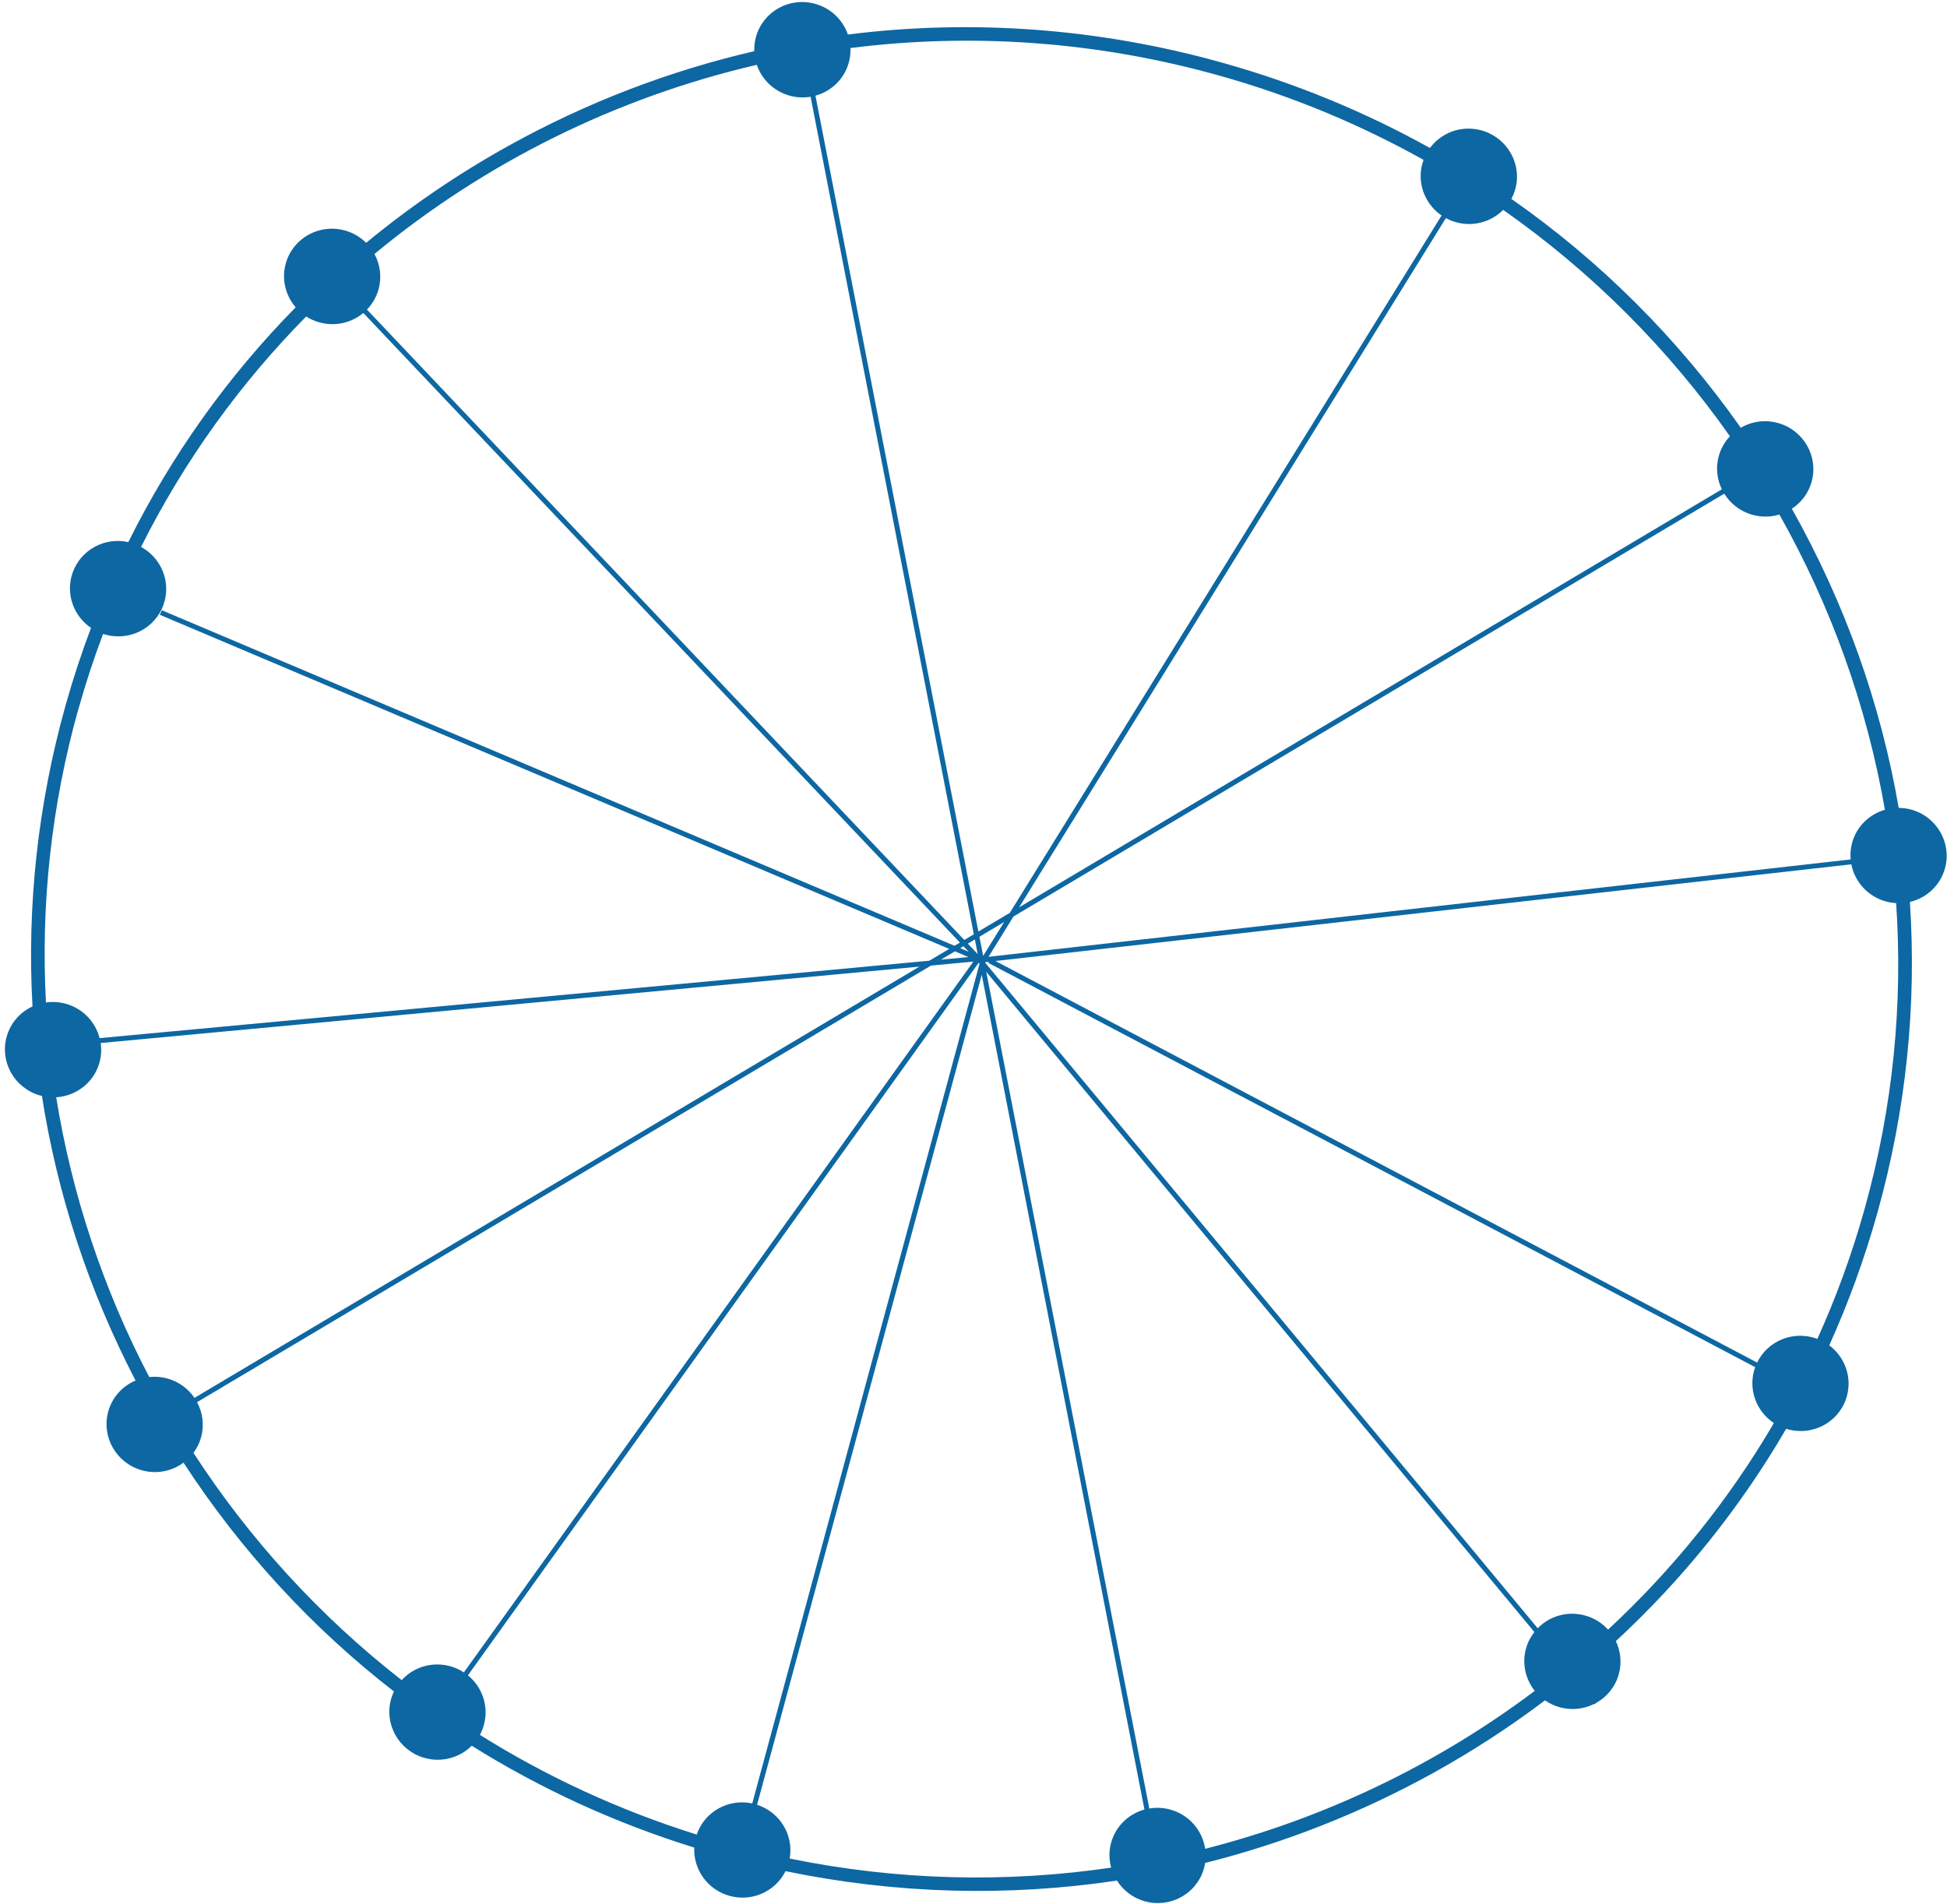 <svg width="361" height="353" viewBox="0 0 361 353" fill="none" xmlns="http://www.w3.org/2000/svg">
<path d="M339.165 249.476C342.716 241.606 345.702 233.422 348.077 224.955C353.42 205.907 355.401 186.444 354.118 167.246C357.156 166.533 359.717 164.25 360.614 161.054C361.934 156.348 359.153 151.467 354.403 150.135C353.617 149.914 352.822 149.816 352.045 149.809C348.738 130.596 342.104 111.873 332.231 94.335C333.953 93.209 335.295 91.492 335.893 89.361C337.212 84.655 334.431 79.774 329.681 78.442C327.248 77.76 324.773 78.146 322.762 79.316C311.059 62.681 296.68 48.378 280.228 36.879C280.764 35.886 281.114 34.773 281.228 33.581C281.683 28.713 278.081 24.385 273.17 23.896C269.922 23.569 266.928 25.022 265.131 27.444C253.143 20.776 240.289 15.456 226.738 11.655C203.74 5.204 180.174 3.509 157.211 6.4C156.29 3.731 154.104 1.539 151.159 0.713C146.403 -0.621 141.493 2.109 140.175 6.809C139.923 7.708 139.822 8.605 139.856 9.491C124.117 13.134 108.808 18.98 94.329 27.015C84.87 32.265 76.037 38.306 67.885 45.028C66.835 43.982 65.51 43.175 63.973 42.744C59.218 41.41 54.308 44.14 52.99 48.84C52.161 51.795 52.947 54.811 54.824 56.984C42.251 69.754 31.8 84.406 23.795 100.52C19.41 99.545 14.922 101.958 13.444 106.265C12.127 110.108 13.64 114.229 16.872 116.428C15.114 121.104 13.539 125.869 12.176 130.73C7.001 149.179 4.982 168.016 6.023 186.624C3.763 187.674 1.96 189.647 1.238 192.222C-0.082 196.928 2.699 201.809 7.449 203.141C7.554 203.17 7.662 203.188 7.774 203.213C10.606 221.411 16.416 239.2 25.13 255.991C22.742 257.005 20.83 259.034 20.078 261.712C18.76 266.412 21.54 271.299 26.29 272.631C29.06 273.408 31.887 272.797 34.025 271.222C44.701 287.6 57.88 301.883 73.049 313.656C72.854 314.061 72.679 314.484 72.547 314.932C71.159 319.612 73.87 324.542 78.608 325.939C81.866 326.903 85.232 325.939 87.464 323.713C100.193 331.676 114.03 338.037 128.724 342.599C128.544 346.575 131.097 350.323 135.128 351.509C139.361 352.759 143.767 350.752 145.645 346.966C166.112 351.204 186.867 351.751 207.095 348.714C208.235 350.512 210.023 351.927 212.247 352.551C217.003 353.885 221.914 351.149 223.231 346.455C223.324 346.121 223.393 345.786 223.445 345.446C238.113 341.77 252.381 336.166 265.921 328.657C273.142 324.649 279.996 320.179 286.465 315.295C287.264 315.849 288.164 316.288 289.159 316.567C291.395 317.194 293.664 316.917 295.576 315.962L295.638 316.035L295.988 315.748C297.95 314.64 299.485 312.796 300.137 310.469C300.735 308.338 300.488 306.175 299.597 304.316C312.055 292.806 322.676 279.563 331.179 264.943C335.791 266.385 340.717 263.953 342.277 259.401C343.554 255.677 342.177 251.7 339.152 249.453L339.165 249.476ZM293.939 299.573C290.662 298.653 287.308 299.664 285.11 301.924L182.648 178.491L182.665 178.427L182.667 178.422L183.361 178.343L183.253 178.549L325.442 253.517C325.428 253.569 325.403 253.612 325.384 253.656C324.058 257.534 325.609 261.697 328.903 263.876C320.497 278.243 310.093 291.094 298.156 302.178C297.061 300.977 295.627 300.046 293.939 299.573ZM206.031 341.649C205.587 343.233 205.616 344.832 206.023 346.313C186.657 349.163 166.532 348.743 146.419 344.63C147.186 340.328 144.646 336.043 140.375 334.659L182.03 180.759L212.195 335.544C209.301 336.347 206.895 338.568 206.033 341.644L206.031 341.649ZM181.6 173.699L186.182 170.97L182.291 177.254L181.6 173.699ZM181.281 176.915L179.451 174.978L180.755 174.201L181.281 176.915ZM179.591 176.472L178.043 175.814L178.638 175.459L179.593 176.466L179.591 176.472ZM179.575 177.468L174.462 177.947L177.054 176.406L179.574 177.473L179.575 177.468ZM345.691 224.285C343.354 232.614 340.423 240.627 336.958 248.279C336.872 248.248 336.79 248.207 336.698 248.175C332.371 246.7 327.726 248.69 325.796 252.659L184.57 178.197L343.26 160.268C343.883 163.462 346.256 166.197 349.632 167.144C350.278 167.325 350.928 167.426 351.57 167.464C352.839 186.129 351.019 205.289 345.692 224.28L345.691 224.285ZM343.419 156.231C343.125 157.279 343.042 158.337 343.137 159.364L183.287 177.421L187.914 169.946L319.703 91.542C320.844 93.385 322.65 94.823 324.909 95.457C326.62 95.937 328.342 95.885 329.92 95.409C339.47 112.334 346.137 130.848 349.487 150.154C346.638 150.976 344.274 153.184 343.419 156.231ZM320.755 80.896C319.816 81.894 319.088 83.125 318.692 84.536C318.089 86.685 318.351 88.864 319.252 90.732L188.964 168.24L268.083 40.444C269.108 40.998 270.259 41.371 271.493 41.493C274.278 41.771 276.889 40.745 278.708 38.919C295.225 50.499 309.401 64.764 320.754 80.902L320.755 80.896ZM226.075 14.017C239.568 17.801 252.228 23.098 263.947 29.647C263.7 30.329 263.523 31.05 263.447 31.812C263.134 35.123 264.71 38.187 267.29 39.96L187.231 169.27L181.405 172.737L151.198 17.742C154.09 16.944 156.504 14.719 157.368 11.638C157.623 10.728 157.725 9.806 157.683 8.905C179.932 6.094 203.118 7.577 226.075 14.017ZM140.321 12.019C141.239 14.7 143.428 16.904 146.385 17.734C147.706 18.104 149.03 18.153 150.294 17.942L180.559 173.245L178.789 174.296L68.037 57.403C69.019 56.386 69.774 55.126 70.181 53.675C70.824 51.382 70.488 49.045 69.427 47.095C89.901 30.154 114.206 18.09 140.321 12.019ZM14.561 131.406C15.887 126.677 17.414 122.06 19.115 117.542C23.762 119.082 28.775 116.635 30.345 112.043C31.762 107.911 29.903 103.457 26.155 101.418C34.167 85.411 44.559 71.06 56.771 58.686C57.506 59.153 58.319 59.524 59.198 59.77C62.16 60.601 65.189 59.854 67.364 58.035L177.982 174.778L176.98 175.373L29.997 113.151L29.633 114L175.994 175.954L172.309 178.144L18.47 192.501C17.703 189.528 15.41 187.027 12.214 186.13C10.974 185.783 9.718 185.716 8.522 185.884C7.555 167.955 9.445 149.598 14.549 131.402L14.561 131.406ZM10.416 203.464C14.1 203.248 17.393 200.773 18.437 197.052C18.781 195.826 18.838 194.593 18.668 193.408L170.476 179.24L36.058 259.205C34.91 257.522 33.185 256.218 31.066 255.624C29.925 255.304 28.774 255.223 27.667 255.341C19.215 239.159 13.341 221.643 10.418 203.458L10.416 203.464ZM35.866 269.402C36.49 268.565 36.977 267.614 37.274 266.554C37.915 264.268 37.582 261.943 36.537 260.004L172.622 179.046L180.476 178.31L86.01 310.115C85.288 309.646 84.49 309.266 83.62 309.01C80.21 308.004 76.699 309.107 74.476 311.546C59.223 299.644 46.218 285.347 35.872 269.404L35.866 269.402ZM86.755 310.66L181.437 178.555L181.501 178.548L181.624 178.694L139.477 334.413C135.067 333.462 130.633 335.928 129.182 340.181C114.728 335.66 101.272 329.394 88.978 321.696C89.264 321.168 89.503 320.607 89.678 320.004C90.708 316.49 89.451 312.845 86.757 310.654L86.755 310.66ZM223.454 342.815C222.951 339.461 220.525 336.538 217.015 335.554C215.693 335.183 214.362 335.139 213.097 335.349L182.86 180.197L284.493 302.627C283.8 303.507 283.269 304.526 282.949 305.667C282.156 308.495 282.852 311.387 284.565 313.538C266.424 327.176 245.632 337.169 223.453 342.821L223.454 342.815Z" fill="#0D67A2"/>
</svg>
